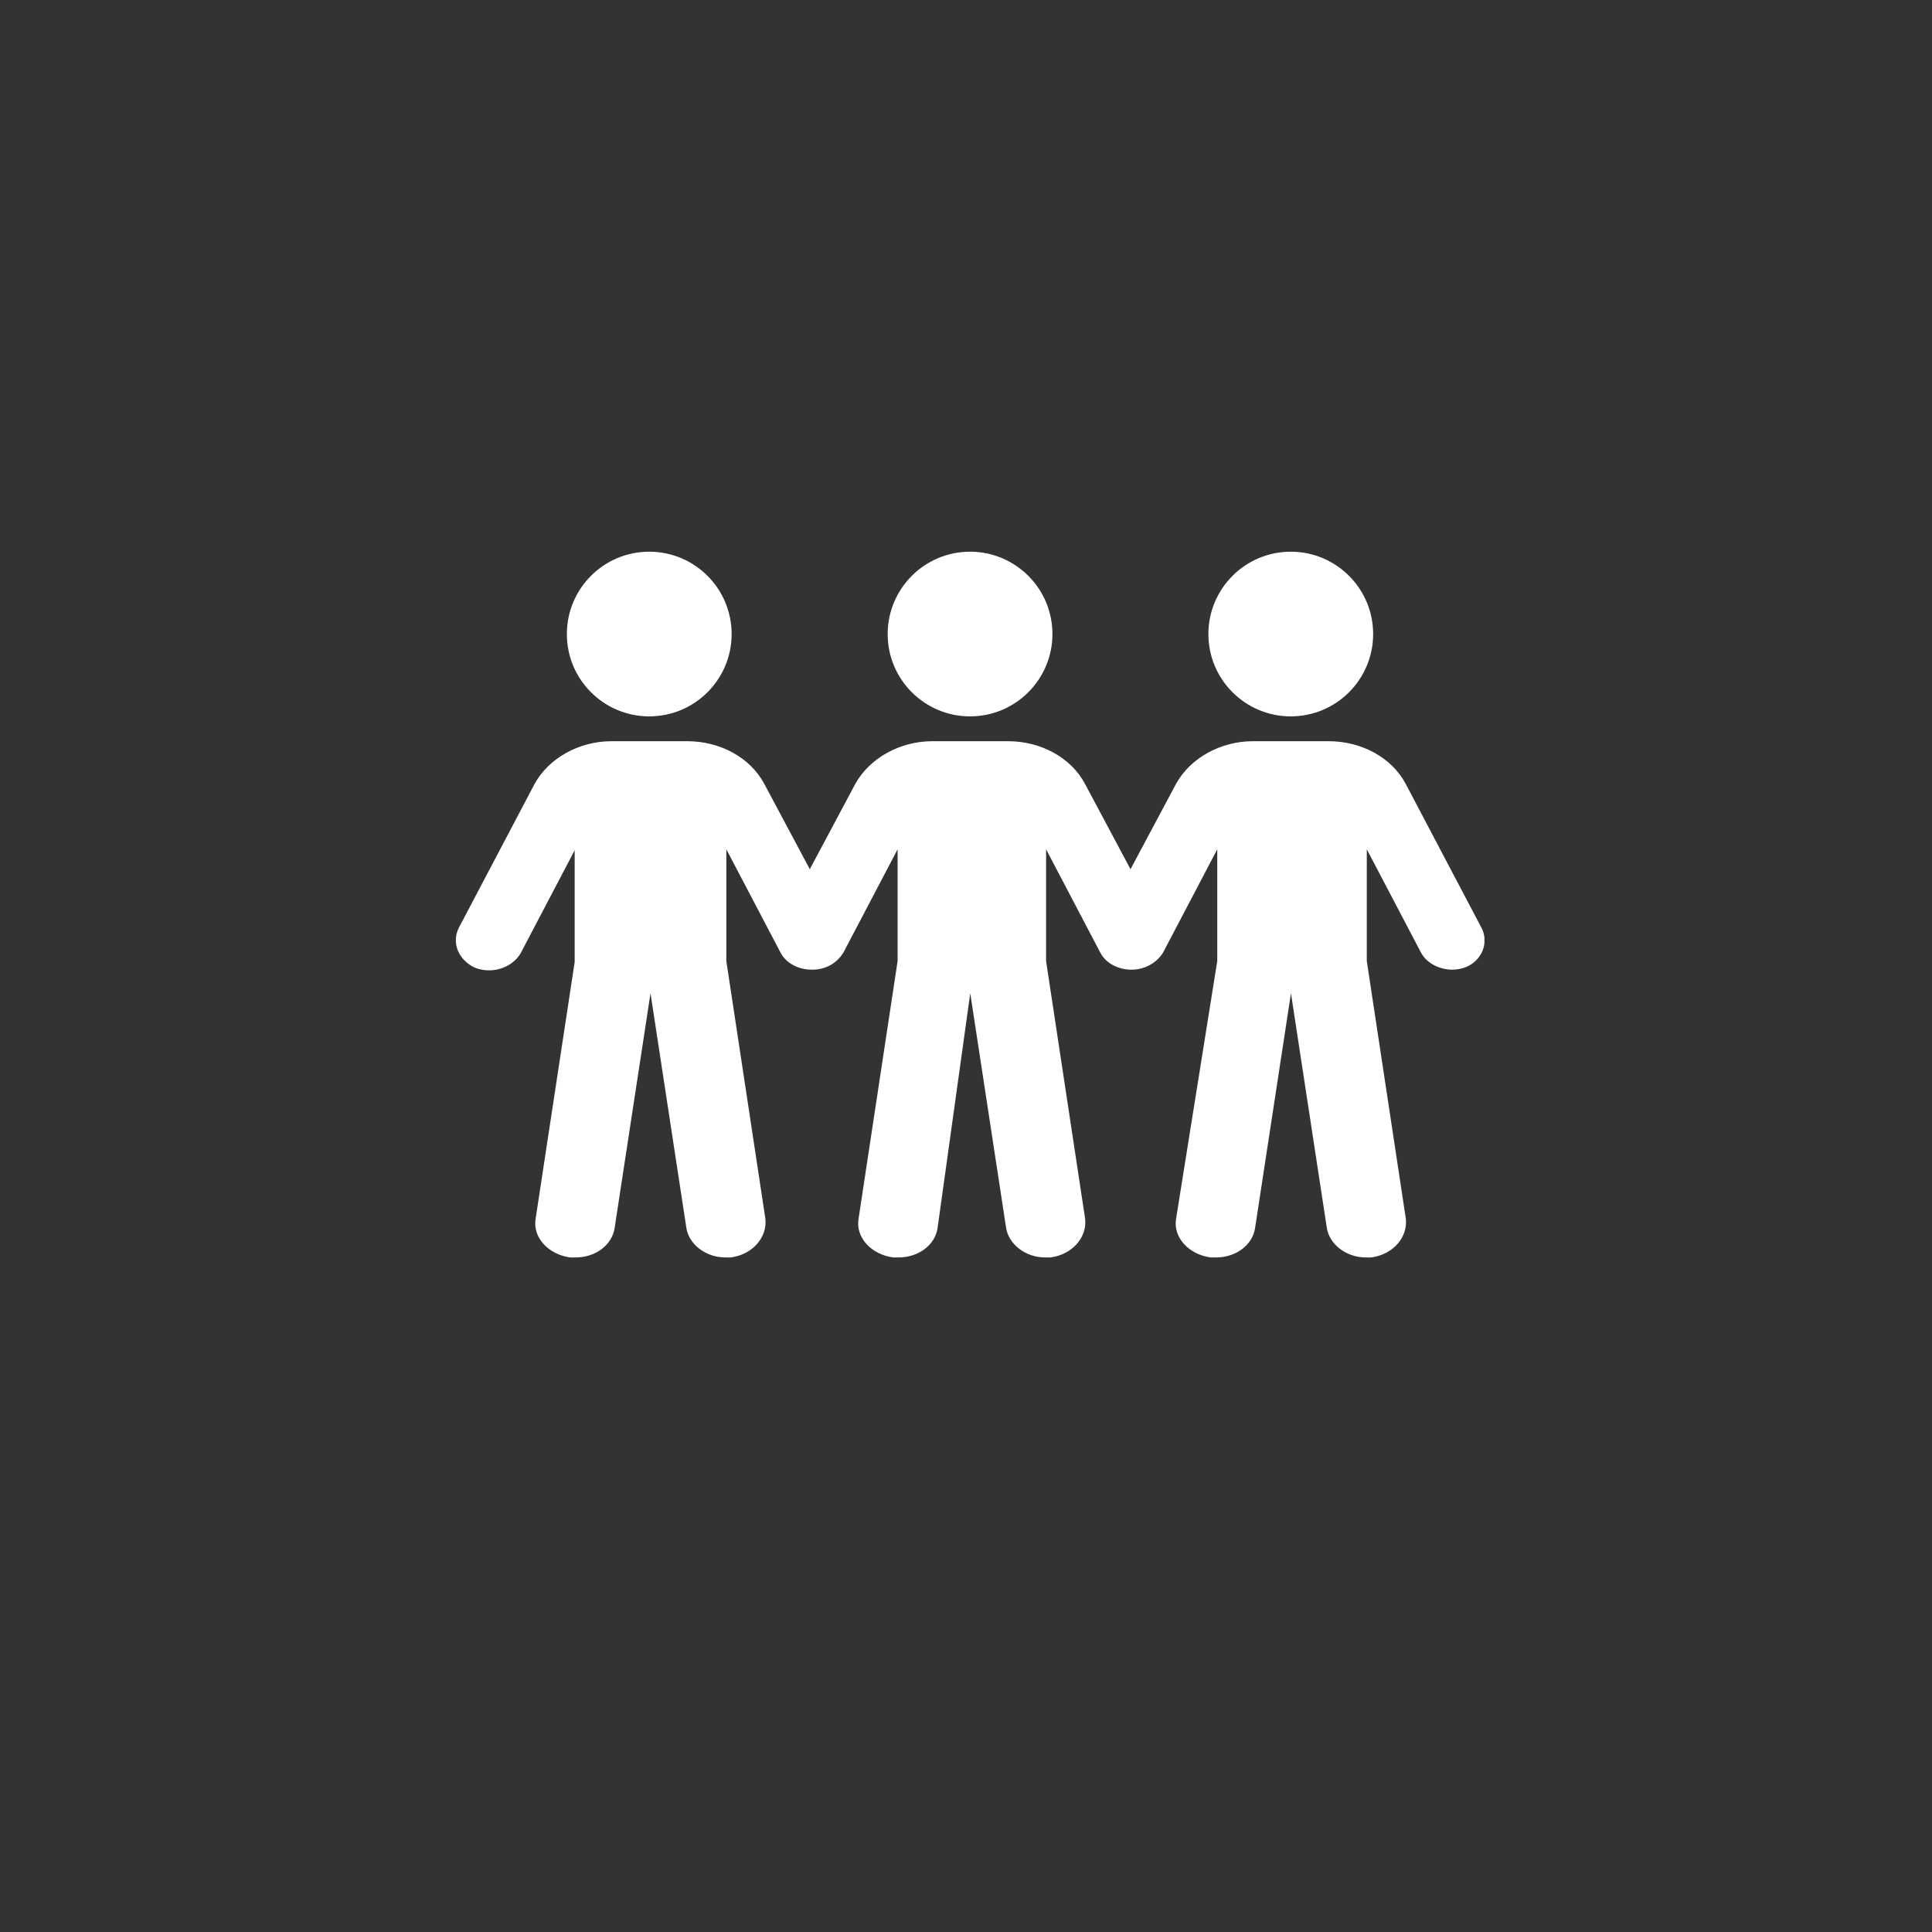<?xml version="1.0" encoding="UTF-8"?>
<svg xmlns="http://www.w3.org/2000/svg" xmlns:xlink="http://www.w3.org/1999/xlink" id="Layer_1" data-name="Layer 1" viewBox="0 0 200 200">
  <rect x="0" y="0" width="200" height="200" fill="#333333" stroke="none"/>
  <defs>
    <style>
      .cls-1 {
        clip-path: url(#clippath);
      }

      .cls-2 {
        fill: none;
      }

      .cls-2, .cls-3 {
        stroke-width: 0px;
      }

      .cls-3 {
        fill: #fff;
      }
    </style>
    <clipPath id="clippath">
      <rect class="cls-2" x="47.16" y="57.1" width="106.51" height="73.07"></rect>
    </clipPath>
  </defs>
  <g class="cls-1">
    <path class="cls-3" d="m75.73,65.25c.21,4.7-3.43,8.69-8.14,8.9-4.7.21-8.69-3.43-8.9-8.13-.21-4.71,3.43-8.69,8.14-8.9,4.7-.21,8.69,3.43,8.9,8.14"></path>
    <path class="cls-3" d="m108.94,65.25c.21,4.7-3.43,8.69-8.14,8.9-4.7.21-8.69-3.43-8.9-8.13-.21-4.7,3.43-8.69,8.14-8.9,4.7-.21,8.69,3.43,8.9,8.14"></path>
    <path class="cls-3" d="m142.14,65.25c.21,4.7-3.43,8.69-8.14,8.9-4.7.21-8.69-3.43-8.9-8.13-.21-4.7,3.43-8.69,8.14-8.9,4.7-.21,8.69,3.43,8.9,8.14"></path>
    <path class="cls-3" d="m153.37,96.06l-7.85-14.91c-1.46-2.75-4.6-4.42-7.97-4.42h-7.85c-3.37,0-6.51,1.77-7.96,4.42l-4.71,8.83-4.71-8.83c-1.46-2.75-4.6-4.42-7.96-4.42h-7.85c-3.37,0-6.51,1.77-7.97,4.42l-4.71,8.83-4.71-8.83c-1.46-2.75-4.6-4.42-7.97-4.42h-7.85c-3.37,0-6.51,1.77-7.96,4.42l-7.85,14.91c-.78,1.57,0,3.34,1.68,4.12,1.8.69,3.82,0,4.71-1.47l5.61-10.69v11.57l-4.04,26.56c-.34,1.96,1.34,3.73,3.59,4.02h.56c2.02,0,3.81-1.28,4.04-3.14l3.7-24.21,3.7,24.21c.22,1.76,2.02,3.14,4.04,3.14h.56c2.24-.29,3.81-2.06,3.59-4.02l-4.04-26.66v-11.57l5.61,10.69c.56,1.08,1.8,1.77,3.26,1.77s2.58-.69,3.25-1.77l5.61-10.69v11.57l-4.04,26.66c-.34,1.96,1.34,3.73,3.59,4.02h.56c2.02,0,3.82-1.28,4.04-3.14l3.37-24.21,3.7,24.21c.23,1.76,2.02,3.14,4.04,3.14h.56c2.24-.29,3.82-2.06,3.59-4.02l-4.04-26.66v-11.57l5.61,10.69c.56,1.08,1.8,1.77,3.25,1.77,1.34,0,2.58-.69,3.25-1.77l5.61-10.69v11.57l-4.26,26.66c-.34,1.96,1.34,3.73,3.59,4.02h.56c2.02,0,3.81-1.28,4.04-3.14l3.7-24.21,3.7,24.21c.22,1.76,2.02,3.14,4.04,3.14h.56c2.24-.29,3.81-2.06,3.59-4.02l-4.04-26.66v-11.57l5.61,10.69c.56,1.08,1.9,1.77,3.25,1.77.45,0,1.01-.1,1.46-.29,1.57-.69,2.35-2.45,1.57-4.02Z"></path>
  </g>
</svg>
